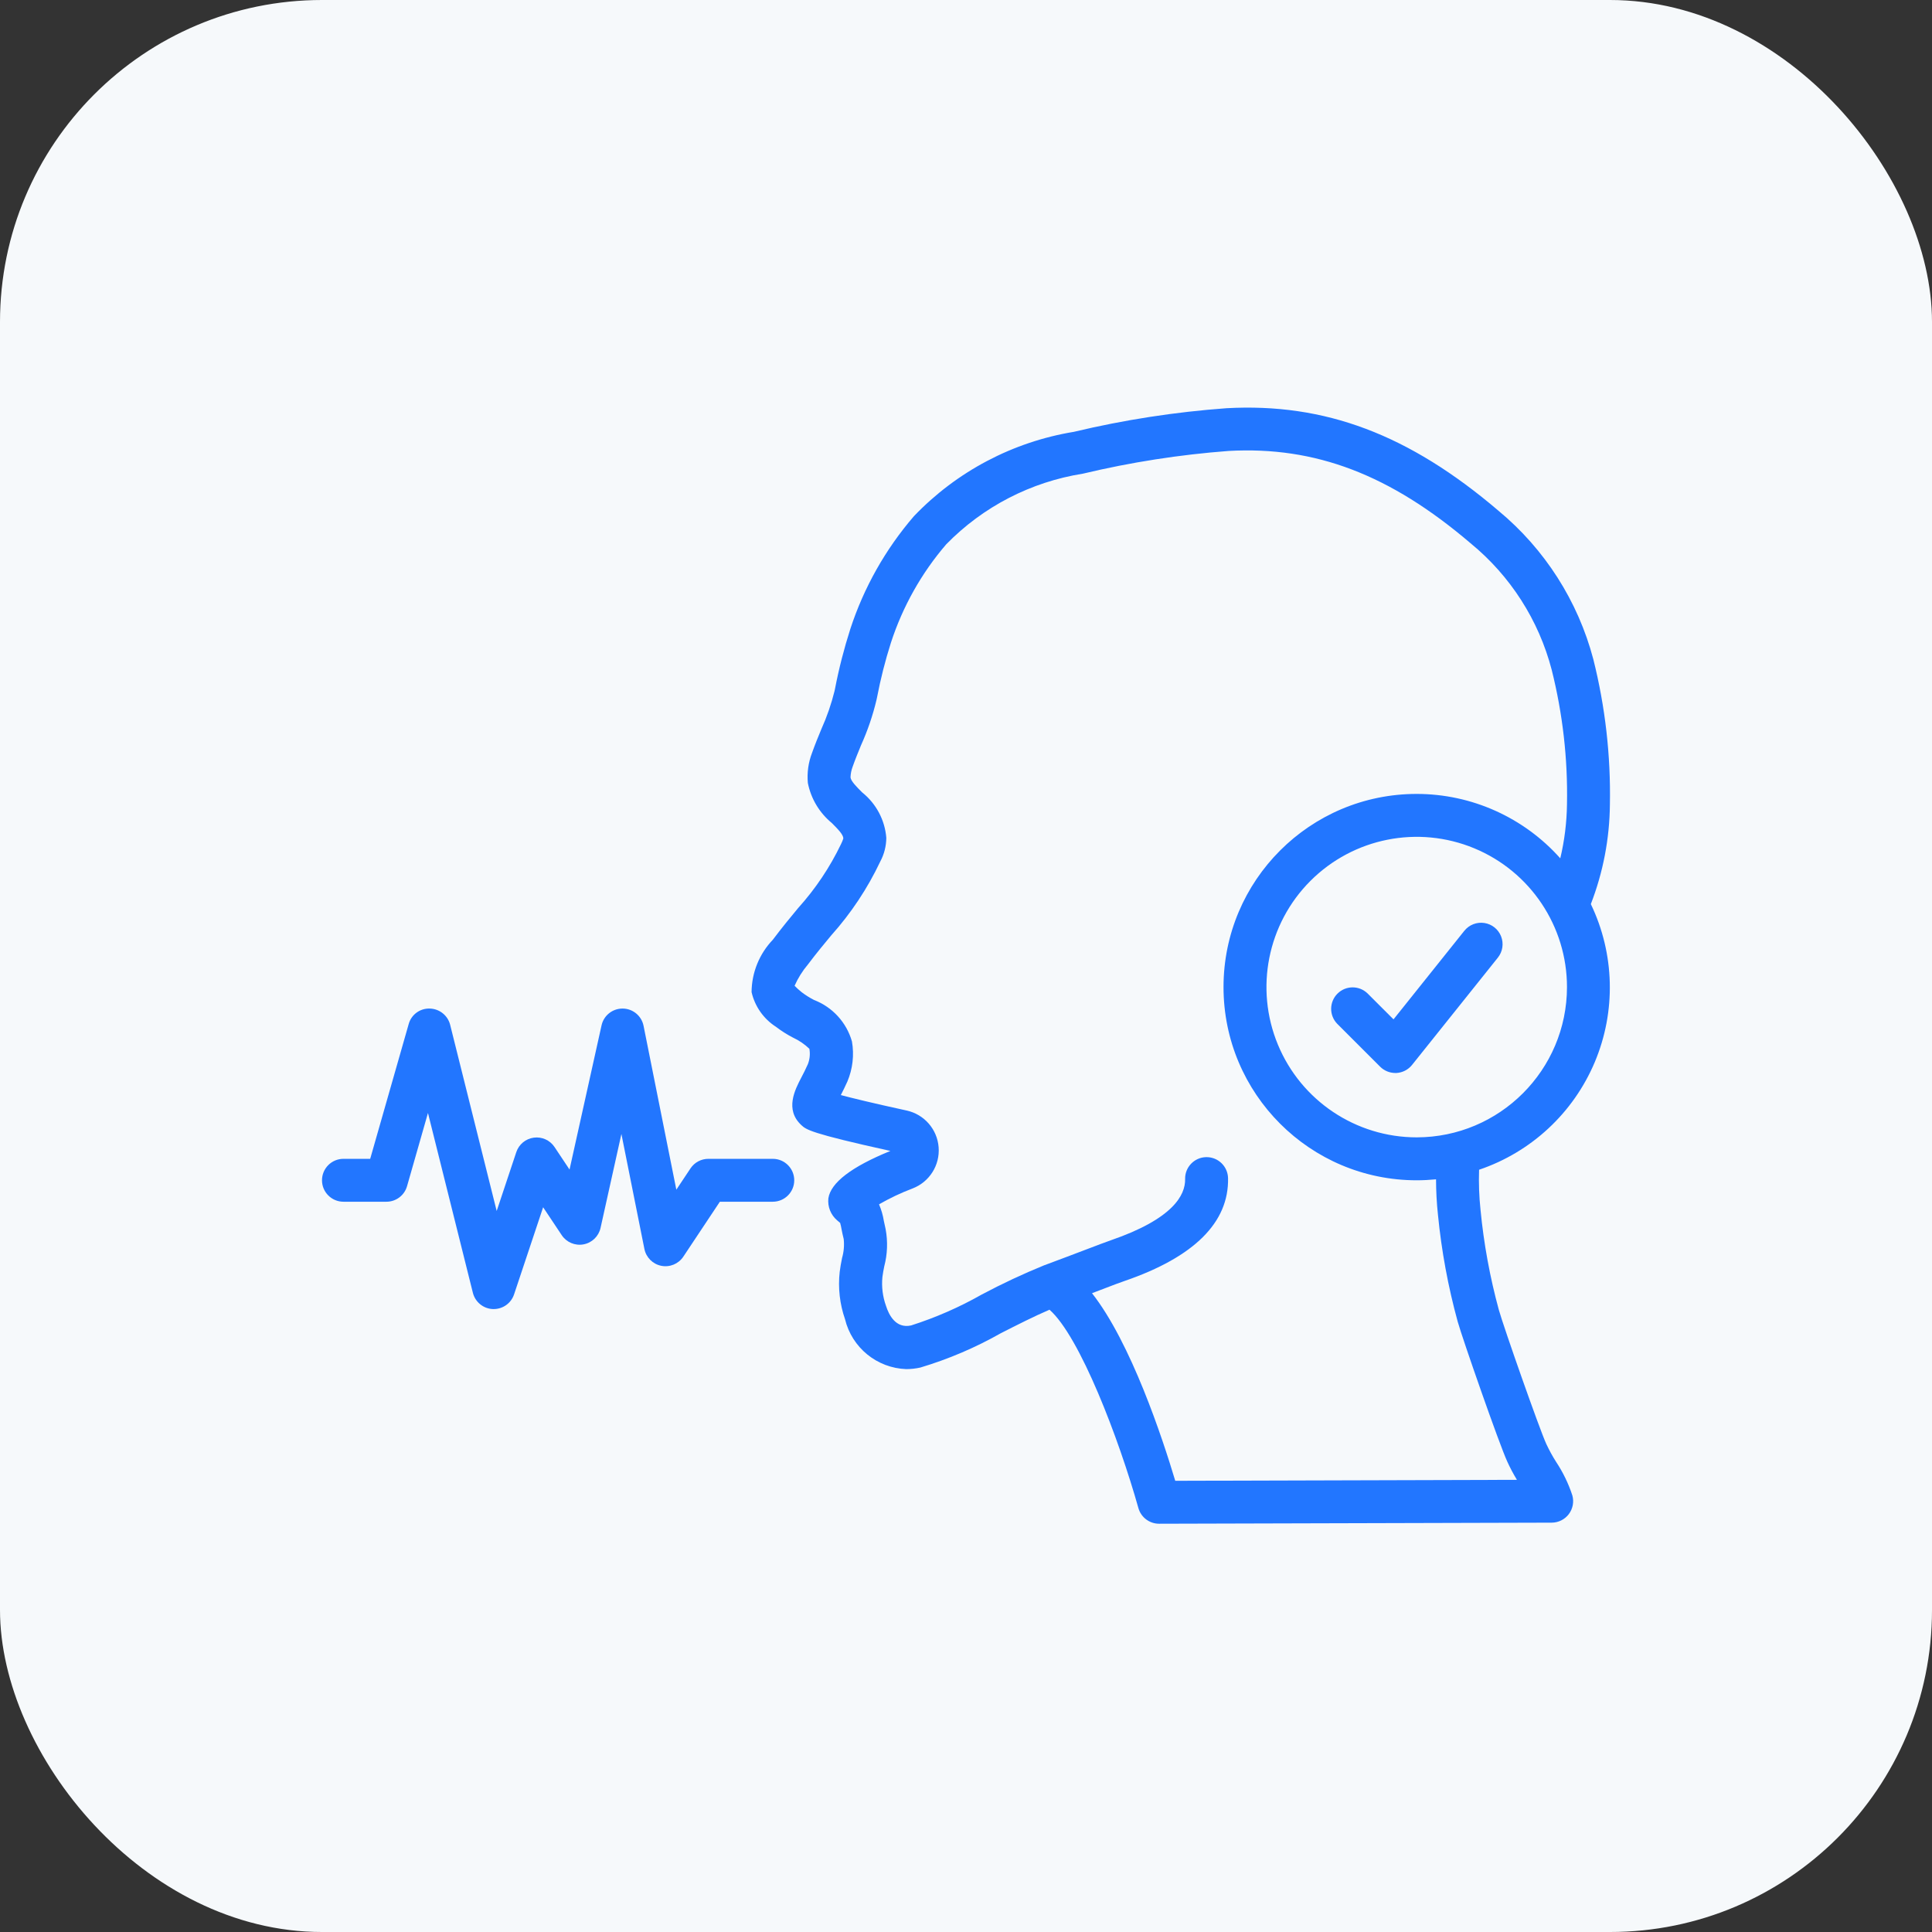 <svg width="72" height="72" viewBox="0 0 72 72" fill="none" xmlns="http://www.w3.org/2000/svg">
<rect x="0" y="0" width="72" height="72" fill="#333333" stroke="none"/>
<rect width="72" height="72" rx="12" fill="#F6F9FB"/>
<path d="M59.379 24.57C58.807 22.401 57.571 20.466 55.845 19.035C52.506 16.187 49.375 15.01 45.706 15.213C43.79 15.353 41.889 15.647 40.02 16.093C37.745 16.467 35.654 17.57 34.06 19.236C32.999 20.467 32.193 21.896 31.689 23.44C31.455 24.171 31.264 24.914 31.119 25.667L31.101 25.752C30.98 26.239 30.816 26.714 30.61 27.171C30.488 27.463 30.37 27.755 30.261 28.061C30.125 28.416 30.072 28.798 30.106 29.177C30.221 29.763 30.537 30.291 30.998 30.67C31.218 30.891 31.426 31.099 31.429 31.246C31.406 31.318 31.377 31.388 31.343 31.456C30.927 32.324 30.388 33.127 29.744 33.841C29.461 34.182 29.159 34.546 28.803 35.019C28.299 35.545 28.014 36.244 28.009 36.973C28.131 37.506 28.456 37.969 28.915 38.264C29.116 38.418 29.33 38.554 29.555 38.67C29.779 38.774 29.985 38.914 30.163 39.085C30.198 39.277 30.178 39.475 30.108 39.656C30.022 39.852 29.934 40.021 29.857 40.168C29.627 40.61 29.242 41.351 29.862 41.928C30.043 42.097 30.188 42.232 33.182 42.892C31.736 43.481 30.959 44.074 30.871 44.657C30.837 44.969 30.96 45.277 31.199 45.48C31.279 45.544 31.308 45.574 31.31 45.574C31.332 45.653 31.35 45.734 31.363 45.815C31.383 45.919 31.408 46.038 31.443 46.178C31.468 46.415 31.447 46.654 31.381 46.882C31.346 47.061 31.311 47.241 31.293 47.401C31.227 47.995 31.295 48.597 31.491 49.161C31.749 50.224 32.682 50.985 33.775 51.023C33.952 51.022 34.128 51.003 34.3 50.964C35.345 50.651 36.352 50.222 37.3 49.684C37.913 49.372 38.539 49.055 39.112 48.809C40.243 49.804 41.696 53.609 42.427 56.209C42.527 56.551 42.841 56.786 43.198 56.785L57.829 56.745C58.078 56.744 58.313 56.627 58.464 56.428C58.615 56.228 58.664 55.97 58.597 55.73C58.453 55.289 58.249 54.869 57.993 54.482C57.856 54.267 57.733 54.042 57.625 53.81C57.373 53.262 56.039 49.462 55.859 48.821C55.525 47.599 55.296 46.35 55.175 45.089C55.122 44.592 55.104 44.092 55.121 43.593C57.066 42.935 58.636 41.474 59.433 39.581C60.229 37.688 60.176 35.544 59.286 33.693C59.743 32.51 59.984 31.255 59.996 29.987C60.031 28.162 59.823 26.34 59.379 24.57ZM52.797 42.386C50.532 42.386 48.49 41.022 47.623 38.929C46.757 36.837 47.236 34.428 48.837 32.827C50.439 31.225 52.847 30.746 54.94 31.613C57.032 32.48 58.397 34.521 58.397 36.786C58.393 39.878 55.888 42.382 52.797 42.386ZM52.797 29.587C48.821 29.587 45.597 32.81 45.597 36.786C45.597 40.762 48.821 43.986 52.797 43.986C53.037 43.986 53.277 43.973 53.517 43.95C53.518 44.389 53.541 44.829 53.588 45.266C53.72 46.615 53.966 47.95 54.325 49.257C54.505 49.896 55.869 53.81 56.169 54.463C56.275 54.699 56.397 54.928 56.532 55.149L43.798 55.185C43.323 53.598 42.151 50.045 40.696 48.194L41.024 48.069C41.439 47.909 41.751 47.791 41.915 47.736C44.505 46.845 45.8 45.556 45.766 43.907C45.756 43.471 45.401 43.123 44.966 43.123H44.948C44.507 43.133 44.156 43.499 44.166 43.94C44.178 44.542 43.708 45.426 41.396 46.222C41.227 46.28 40.895 46.406 40.454 46.574C40.032 46.734 39.507 46.935 38.928 47.149H38.924C38.124 47.475 37.341 47.842 36.578 48.248C35.746 48.72 34.867 49.104 33.955 49.395C33.38 49.523 33.123 48.995 33.019 48.666C32.895 48.322 32.849 47.955 32.885 47.591C32.9 47.458 32.928 47.325 32.954 47.191C33.073 46.739 33.09 46.267 33.005 45.808C32.977 45.687 32.956 45.586 32.938 45.498C32.904 45.286 32.844 45.079 32.759 44.882C33.16 44.651 33.578 44.453 34.01 44.29C34.637 44.049 35.032 43.425 34.98 42.755C34.929 42.085 34.444 41.529 33.788 41.386C32.492 41.103 31.752 40.921 31.335 40.81C31.415 40.659 31.495 40.49 31.58 40.304C31.778 39.833 31.837 39.316 31.75 38.813C31.548 38.103 31.024 37.531 30.336 37.266C30.175 37.183 30.021 37.087 29.877 36.977C29.783 36.903 29.695 36.823 29.612 36.737C29.739 36.45 29.907 36.182 30.11 35.942C30.424 35.525 30.711 35.179 30.979 34.857C31.717 34.033 32.332 33.106 32.805 32.106C32.951 31.834 33.028 31.53 33.03 31.222C32.977 30.559 32.651 29.948 32.132 29.532C31.927 29.328 31.715 29.115 31.696 28.973C31.7 28.836 31.727 28.701 31.776 28.572C31.87 28.304 31.979 28.04 32.088 27.773C32.335 27.226 32.529 26.657 32.667 26.073L32.684 25.993C32.816 25.302 32.989 24.619 33.203 23.949C33.641 22.603 34.341 21.357 35.264 20.284C36.634 18.881 38.421 17.958 40.358 17.652C42.144 17.226 43.961 16.943 45.792 16.805C49.02 16.627 51.803 17.685 54.803 20.245C56.286 21.459 57.345 23.111 57.828 24.965C58.238 26.601 58.43 28.284 58.397 29.97C58.388 30.649 58.305 31.326 58.147 31.987C56.787 30.461 54.841 29.588 52.797 29.587Z" fill="#2276FF"/>
<path d="M12.8 44.785H14.4C14.757 44.786 15.071 44.549 15.169 44.206L15.949 41.478L17.623 48.18C17.71 48.525 18.014 48.772 18.369 48.785H18.399C18.744 48.785 19.049 48.565 19.158 48.238L20.241 44.991L20.934 46.031C21.111 46.297 21.431 46.433 21.747 46.374C22.062 46.315 22.312 46.073 22.381 45.76L23.158 42.26L24.015 46.545C24.079 46.862 24.327 47.11 24.644 47.173C24.961 47.236 25.285 47.102 25.465 46.833L26.827 44.785H28.799C29.241 44.785 29.599 44.427 29.599 43.986C29.599 43.544 29.241 43.186 28.799 43.186H26.399C26.131 43.186 25.882 43.319 25.733 43.542L25.205 44.336L23.983 38.226C23.908 37.857 23.585 37.59 23.208 37.586H23.199C22.824 37.586 22.499 37.846 22.418 38.212L21.225 43.586L20.665 42.745C20.495 42.491 20.196 42.356 19.893 42.397C19.591 42.437 19.338 42.647 19.241 42.936L18.51 45.13L16.776 38.192C16.688 37.841 16.375 37.593 16.013 37.586C15.649 37.575 15.325 37.815 15.23 38.166L13.796 43.186H12.8C12.358 43.186 12 43.544 12 43.986C12 44.427 12.358 44.785 12.8 44.785Z" fill="#2276FF"/>
<path d="M54.572 34.687L51.932 37.989L50.964 37.021C50.65 36.718 50.151 36.722 49.843 37.031C49.534 37.34 49.53 37.839 49.833 38.153L51.433 39.752C51.582 39.902 51.785 39.986 51.997 39.987H52.042C52.269 39.974 52.48 39.865 52.622 39.688L55.821 35.688C56 35.465 56.046 35.163 55.942 34.897C55.838 34.63 55.6 34.44 55.317 34.397C55.034 34.354 54.75 34.465 54.572 34.688V34.687Z" fill="#2276FF"/>
</svg>
